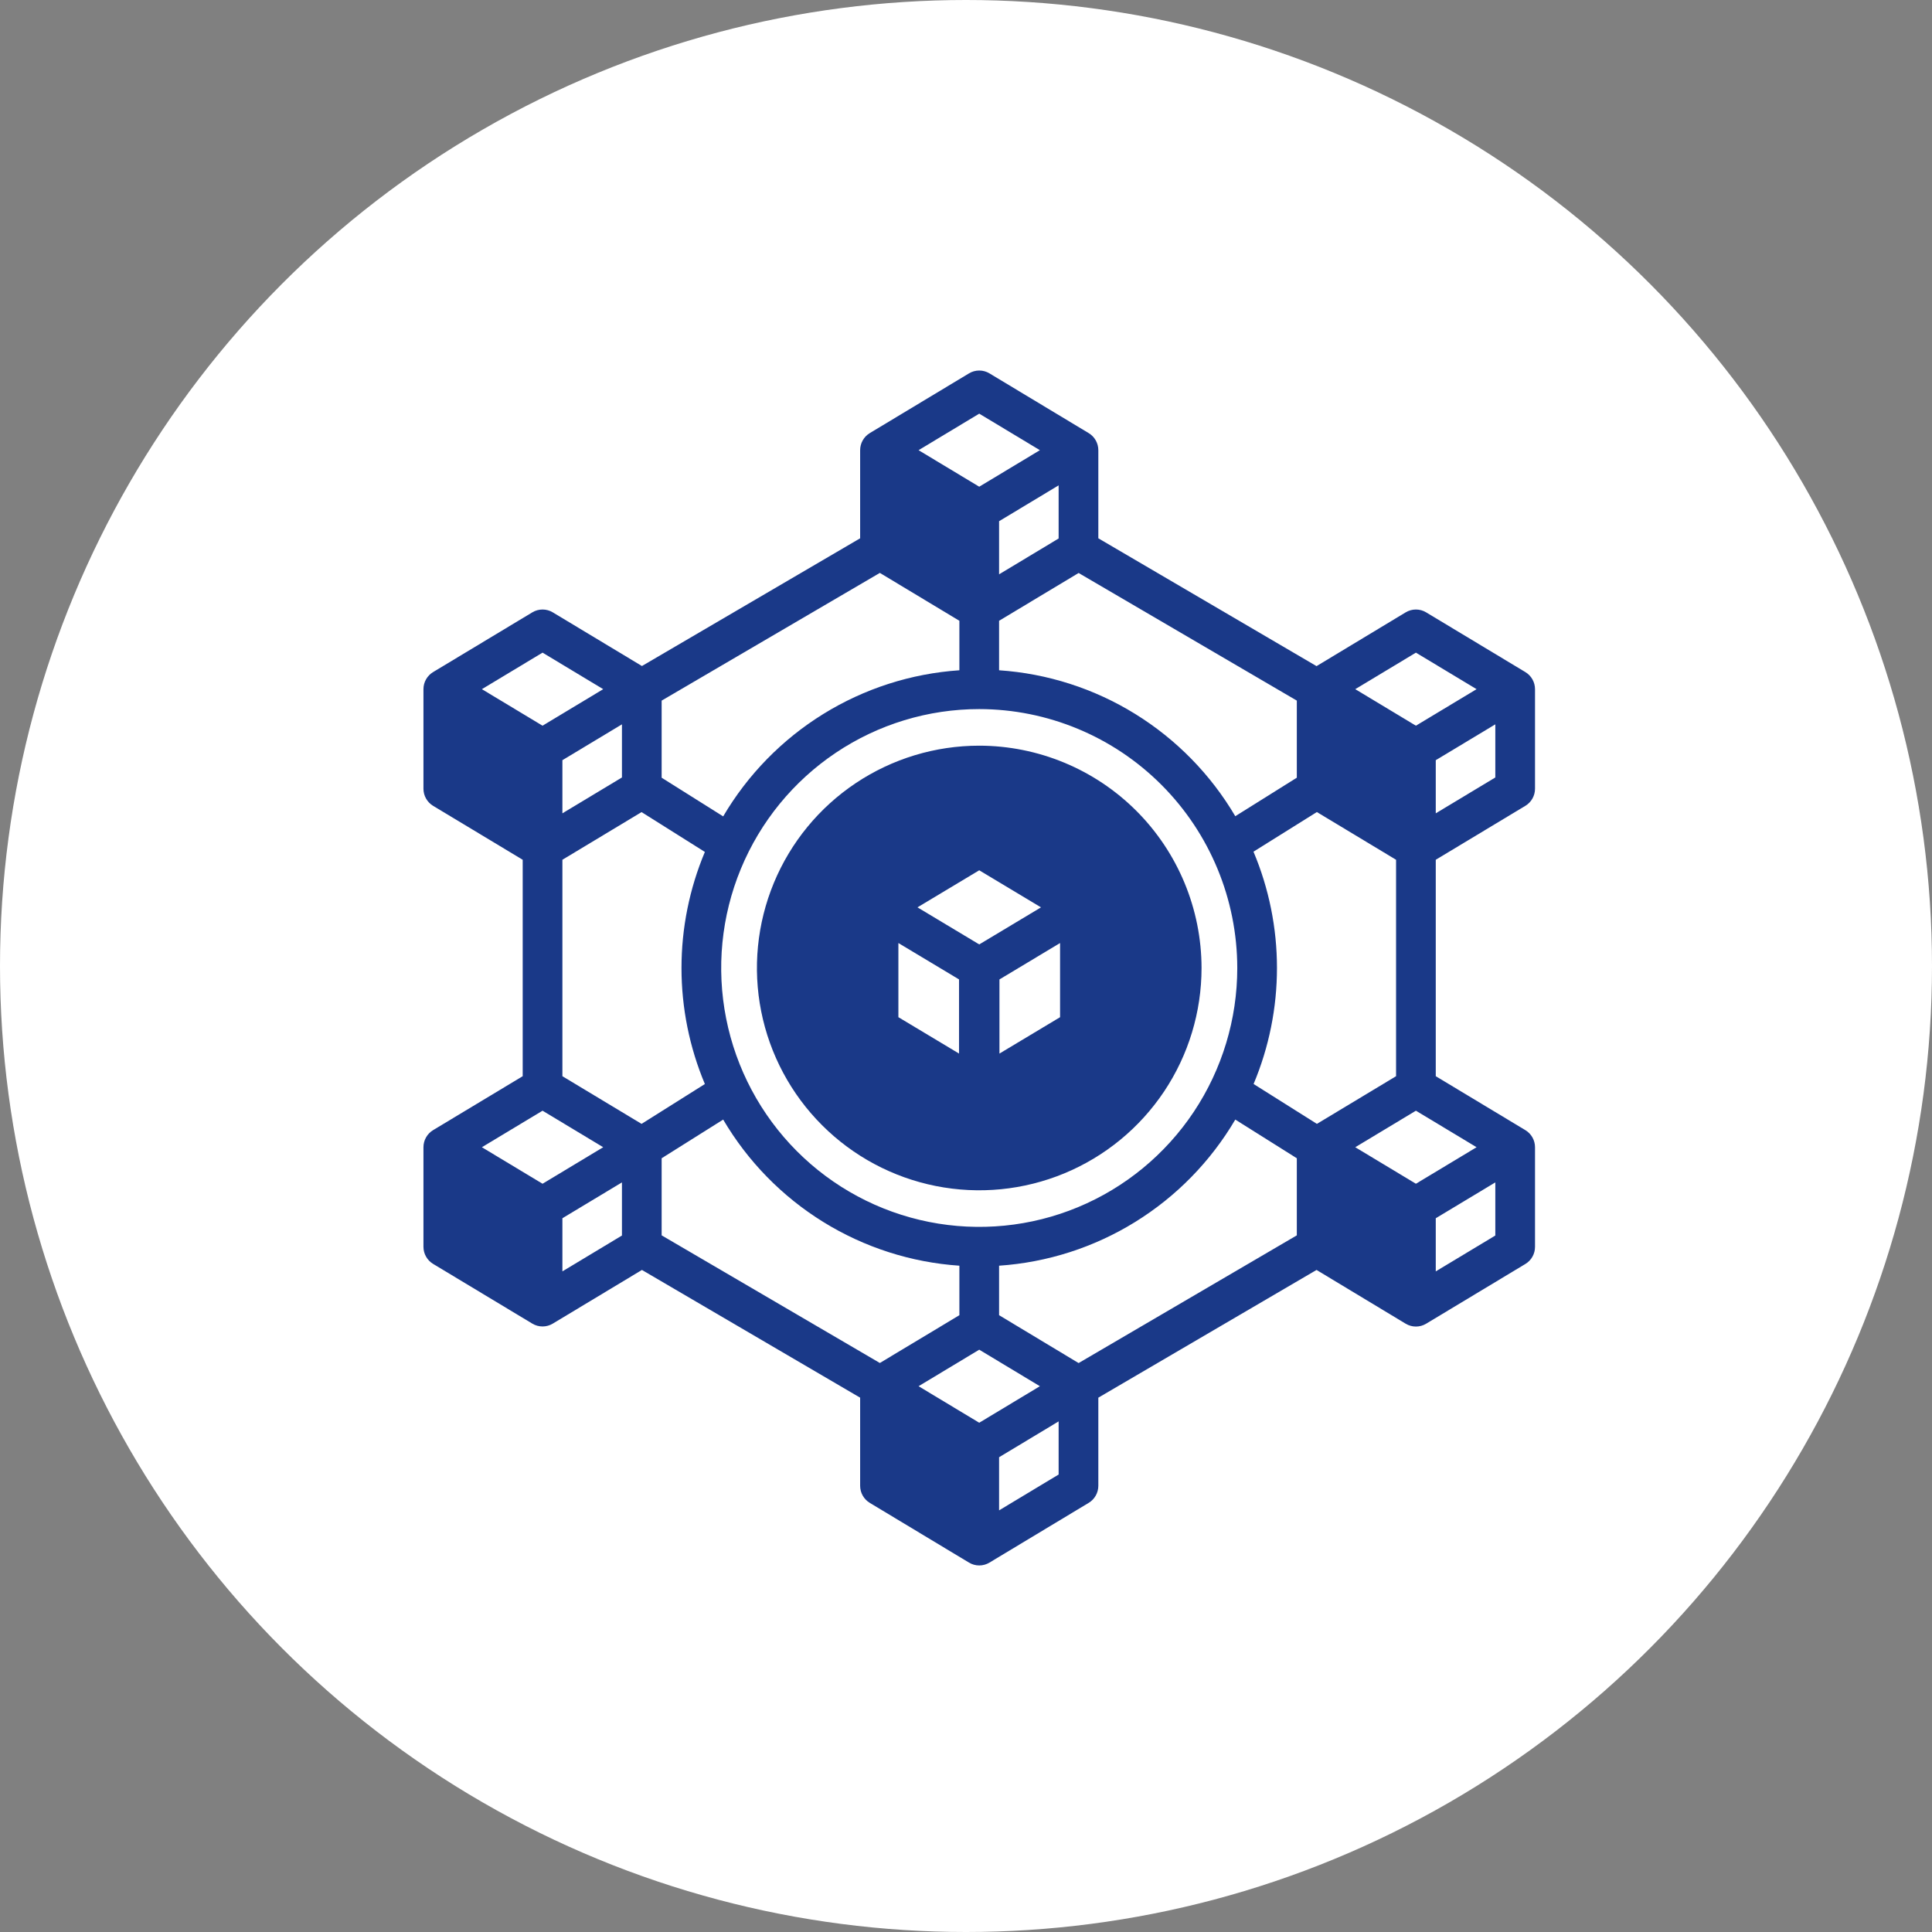 <svg width="146" height="146" viewBox="0 0 146 146" fill="none" xmlns="http://www.w3.org/2000/svg">
<rect x="0" y="0" width="146" height="146" fill="#808080" stroke="none"/>
<circle cx="73" cy="73" r="73" fill="white"/>
<path d="M74 56.35C70.677 56.35 67.429 57.335 64.667 59.181C61.904 61.027 59.751 63.651 58.479 66.721C57.208 69.791 56.875 73.169 57.523 76.428C58.171 79.686 59.771 82.68 62.121 85.029C64.47 87.379 67.464 88.979 70.723 89.627C73.982 90.275 77.359 89.943 80.429 88.671C83.499 87.4 86.123 85.246 87.969 82.484C89.815 79.721 90.8 76.473 90.8 73.15C90.795 68.696 89.023 64.426 85.874 61.276C82.724 58.127 78.454 56.355 74 56.35ZM72.473 79.617L67.891 76.868V71.265L72.473 74.014V79.617ZM69.333 68.568L74 65.767L78.668 68.568L74 71.369L69.333 68.568ZM80.109 76.868L75.528 79.617V74.014L80.109 71.265V76.868Z" fill="#1A3988"/>
<path d="M115.272 60.895C115.494 60.761 115.678 60.572 115.805 60.346C115.933 60.12 116 59.865 116 59.605V52.08C116 51.82 115.933 51.565 115.805 51.339C115.678 51.113 115.494 50.924 115.272 50.79L107.772 46.275C107.539 46.134 107.272 46.06 107 46.06C106.728 46.06 106.461 46.134 106.227 46.275L99.49 50.339L83 40.679V34.02C83 33.76 82.933 33.505 82.805 33.279C82.678 33.053 82.494 32.864 82.272 32.73L74.772 28.215C74.539 28.074 74.272 28 74 28C73.728 28 73.461 28.074 73.228 28.215L65.728 32.73C65.506 32.864 65.322 33.053 65.195 33.279C65.067 33.505 65 33.76 65 34.02V40.679L48.511 50.331L41.773 46.275C41.539 46.134 41.272 46.06 41 46.06C40.728 46.06 40.461 46.134 40.227 46.275L32.727 50.79C32.506 50.924 32.322 51.113 32.195 51.339C32.067 51.565 32 51.82 32 52.08V59.605C32 59.865 32.067 60.12 32.195 60.346C32.322 60.572 32.506 60.761 32.727 60.895L39.5 64.972V81.328L32.727 85.405C32.506 85.539 32.322 85.728 32.195 85.954C32.067 86.18 32 86.435 32 86.695V94.22C32 94.48 32.067 94.735 32.195 94.961C32.322 95.187 32.506 95.376 32.727 95.51L40.227 100.025C40.461 100.166 40.728 100.24 41 100.24C41.272 100.24 41.539 100.166 41.773 100.025L48.511 95.969L65 105.621V112.28C65 112.54 65.067 112.795 65.195 113.021C65.322 113.247 65.506 113.436 65.728 113.57L73.228 118.085C73.461 118.226 73.728 118.3 74 118.3C74.272 118.3 74.539 118.226 74.772 118.085L82.272 113.57C82.494 113.436 82.678 113.247 82.805 113.021C82.933 112.795 83 112.54 83 112.28V105.621L99.49 95.969L106.227 100.032C106.461 100.173 106.728 100.247 107 100.247C107.272 100.247 107.539 100.173 107.772 100.032L115.272 95.517C115.495 95.383 115.68 95.193 115.807 94.965C115.935 94.738 116.001 94.481 116 94.22V86.695C116 86.435 115.933 86.18 115.805 85.954C115.678 85.728 115.494 85.539 115.272 85.405L108.5 81.328V64.972L115.272 60.895ZM113 58.753L108.5 61.462V57.447L113 54.738V58.753ZM98 52.945V58.77L93.35 61.68C91.491 58.526 88.894 55.873 85.784 53.951C82.674 52.029 79.144 50.897 75.5 50.652V46.912L81.51 43.3L98 52.945ZM93.5 73.15C93.5 77.02 92.356 80.802 90.214 84.02C88.071 87.237 85.025 89.745 81.462 91.226C77.899 92.707 73.978 93.094 70.196 92.339C66.413 91.584 62.938 89.721 60.211 86.985C57.484 84.248 55.627 80.762 54.875 76.967C54.122 73.172 54.508 69.238 55.984 65.663C57.46 62.088 59.96 59.032 63.166 56.882C66.373 54.732 70.143 53.585 74 53.585C79.17 53.591 84.126 55.654 87.782 59.322C91.438 62.99 93.494 67.963 93.5 73.15ZM80 40.693L75.5 43.402V39.387L80 36.678V40.693ZM74 31.26L78.584 34.02L74 36.78L69.416 34.02L74 31.26ZM50 52.945L66.49 43.294L72.5 46.912V50.652C68.855 50.899 65.324 52.033 62.214 53.957C59.103 55.881 56.507 58.537 54.65 61.694L50 58.771V52.945ZM36.416 52.08L41 49.32L45.584 52.08L41 54.84L36.416 52.08ZM47 54.738V58.753L42.5 61.462V57.447L47 54.738ZM41 89.455L36.416 86.695L41 83.935L45.584 86.695L41 89.455ZM47 93.368L42.5 96.077V92.062L47 89.353V93.368ZM48.482 84.93L42.5 81.328V64.972L48.482 61.37L53.267 64.38C52.101 67.156 51.5 70.138 51.5 73.15C51.5 76.162 52.101 79.144 53.267 81.92L48.482 84.93ZM50 93.355V87.529L54.65 84.606C56.507 87.763 59.103 90.419 62.214 92.343C65.324 94.267 68.855 95.401 72.5 95.648V99.388L66.49 103L50 93.355ZM74 107.515L69.416 104.755L74 101.995L78.584 104.755L74 107.515ZM80 111.428L75.5 114.137V110.122L80 107.413V111.428ZM98 93.355L81.51 103.006L75.5 99.388V95.648C79.145 95.401 82.676 94.267 85.786 92.343C88.897 90.419 91.493 87.763 93.35 84.606L98 87.529V93.355ZM94.733 81.917C95.9 79.138 96.501 76.153 96.5 73.138C96.499 70.123 95.895 67.138 94.725 64.361L99.515 61.366L105.5 64.972V81.328L99.518 84.93L94.733 81.917ZM113 93.368L108.5 96.077V92.062L113 89.353V93.368ZM111.584 86.695L107 89.455L102.416 86.695L107 83.935L111.584 86.695ZM107 54.84L102.416 52.08L107 49.32L111.584 52.08L107 54.84Z" fill="#1A3988"/>
</svg>
